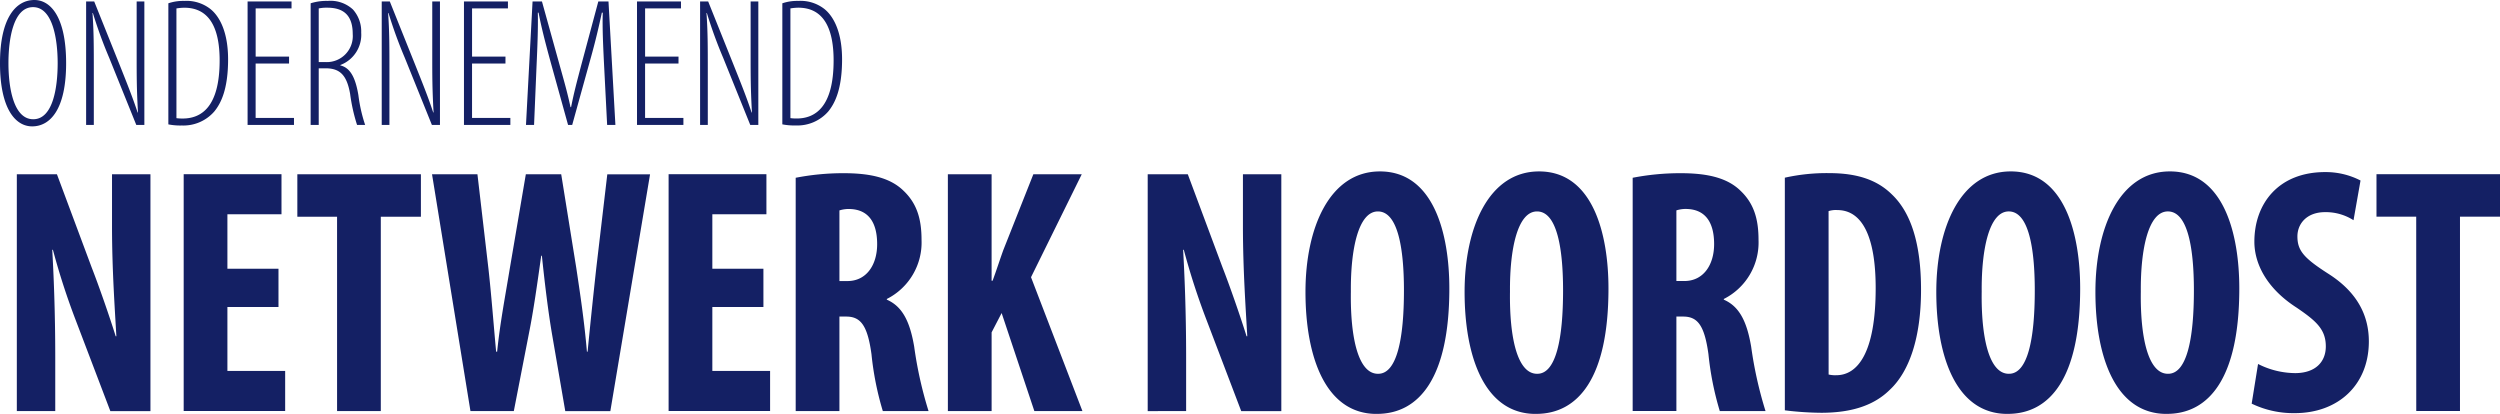 <svg xmlns="http://www.w3.org/2000/svg" xmlns:xlink="http://www.w3.org/1999/xlink" width="299.253" height="49.544" viewBox="0 0 299.253 49.544">
  <defs>
    <clipPath id="clip-path">
      <path id="Path_35" data-name="Path 35" d="M0-38.8H299.253V-88.341H0Z" transform="translate(0 88.341)" fill="none"/>
    </clipPath>
  </defs>
  <g id="Group_67" data-name="Group 67" transform="translate(0 88.341)">
    <g id="Group_69" data-name="Group 69" transform="translate(0 -88.341)" clip-path="url(#clip-path)">
      <g id="Group_67-2" data-name="Group 67" transform="translate(2.02 20.521)">
        <path id="Path_33" data-name="Path 33" d="M-3.6-22.464v-6.393c0-5.678-.2-10.053-.359-12.913h.08a83.806,83.806,0,0,0,2.757,8.5l4.116,10.81h4.8v-28.35h-4.6v6.267c0,5.216.36,10.179.52,13.123h-.08c-.759-2.44-2.038-6.1-2.877-8.244L-3.4-50.813h-4.8v28.35ZM23.121-39.5H17.007v-6.52h6.474v-4.8H11.773v28.35H23.92v-4.8H17.007v-7.655h6.114Zm7.013,17.035h5.235v-23.26h4.8v-5.09H25.378v5.09h4.755Zm21.157,0,1.8-9.254c.56-2.776,1-5.931,1.479-9.338h.08c.359,3.449.759,6.688,1.2,9.3l1.6,9.3h5.394l4.755-28.35H62.48L61.161-39.583c-.359,3.281-.679,6.309-1.039,10.011h-.08c-.32-3.7-.8-6.856-1.279-10.053l-1.8-11.189H52.729L50.811-39.541c-.559,3.407-1.159,6.478-1.518,9.969h-.12c-.32-3.449-.56-6.688-.919-9.927L46.936-50.813H41.5l4.6,28.35ZM81.167-39.5H75.054v-6.52h6.473v-4.8H69.819v28.35H81.967v-4.8H75.054v-7.655h6.114Zm3.864,17.035h5.235V-33.778h.8c1.718,0,2.557,1.009,3.037,4.5a35.885,35.885,0,0,0,1.358,6.814h5.474a47.644,47.644,0,0,1-1.718-7.7C98.7-33.231,97.778-35,95.94-35.8v-.084a7.567,7.567,0,0,0,4.156-7.066c0-2.44-.519-4.332-2.158-5.889-1.718-1.682-4.316-2.1-7.193-2.1a29.761,29.761,0,0,0-5.714.547Zm5.235-24.018a3.654,3.654,0,0,1,1.279-.168c2.317.084,3.237,1.767,3.237,4.206,0,2.482-1.279,4.417-3.556,4.417h-.959Zm12.982,24.018h5.235v-9.422l1.2-2.313L113.6-22.464h5.754L113.2-38.489l6.074-12.324h-5.794l-3.6,9.085c-.439,1.22-.839,2.482-1.279,3.659h-.119V-50.813h-5.235Zm28.519,0v-6.393c0-5.678-.2-10.053-.359-12.913h.08a83.666,83.666,0,0,0,2.758,8.5l4.115,10.81h4.8v-28.35h-4.595v6.267c0,5.216.36,10.179.519,13.123H139c-.759-2.44-2.037-6.1-2.877-8.244l-4.156-11.146h-4.8v28.35Zm22.836.336c5.075,0,8.671-4.332,8.671-15.016,0-6.478-1.838-14.007-8.311-14.007-5.994,0-8.91,6.688-8.91,14.427,0,7.782,2.4,14.6,8.511,14.6Zm.12-4.8c-2.318,0-3.317-4.206-3.237-9.843-.04-5.132.919-9.59,3.237-9.59,2.4,0,3.117,4.459,3.117,9.464,0,5.763-.839,9.969-3.077,9.969Zm18.927,4.8c5.075,0,8.672-4.332,8.672-15.016,0-6.478-1.838-14.007-8.311-14.007-5.994,0-8.911,6.688-8.911,14.427,0,7.782,2.4,14.6,8.511,14.6Zm.12-4.8c-2.317,0-3.317-4.206-3.237-9.843-.04-5.132.919-9.59,3.237-9.59,2.4,0,3.117,4.459,3.117,9.464,0,5.763-.84,9.969-3.077,9.969Zm11.448,4.459h5.234V-33.778h.8c1.718,0,2.557,1.009,3.037,4.5a35.918,35.918,0,0,0,1.359,6.814h5.474a47.69,47.69,0,0,1-1.718-7.7c-.519-3.071-1.439-4.837-3.276-5.636v-.084a7.567,7.567,0,0,0,4.156-7.066c0-2.44-.519-4.332-2.158-5.889-1.718-1.682-4.316-2.1-7.193-2.1a29.759,29.759,0,0,0-5.714.547Zm5.234-24.018a3.656,3.656,0,0,1,1.279-.168c2.318.084,3.237,1.767,3.237,4.206,0,2.482-1.279,4.417-3.557,4.417h-.959Zm12.982,23.933a37.165,37.165,0,0,0,4.355.294c3.716,0,6.354-.925,8.191-2.734,2.358-2.187,3.756-6.267,3.756-11.988,0-5.51-1.2-9.254-3.516-11.441-1.718-1.682-4.076-2.524-7.473-2.524a22.909,22.909,0,0,0-5.314.547ZM208.668-46.4a2.832,2.832,0,0,1,1.039-.126c3.157,0,4.6,3.533,4.6,9.338,0,7.824-2.2,10.431-4.715,10.431a3.406,3.406,0,0,1-.919-.084Zm21.446,24.27c5.075,0,8.671-4.332,8.671-15.016,0-6.478-1.838-14.007-8.312-14.007-5.994,0-8.91,6.688-8.91,14.427,0,7.782,2.4,14.6,8.511,14.6Zm.12-4.8c-2.318,0-3.317-4.206-3.237-9.843-.04-5.132.919-9.59,3.237-9.59,2.4,0,3.117,4.459,3.117,9.464,0,5.763-.839,9.969-3.077,9.969Zm18.927,4.8c5.075,0,8.672-4.332,8.672-15.016,0-6.478-1.838-14.007-8.312-14.007-5.994,0-8.911,6.688-8.911,14.427,0,7.782,2.4,14.6,8.511,14.6Zm.12-4.8c-2.317,0-3.317-4.206-3.237-9.843-.04-5.132.919-9.59,3.237-9.59,2.4,0,3.117,4.459,3.117,9.464,0,5.763-.84,9.969-3.077,9.969Zm10.033,3.575a11.481,11.481,0,0,0,5.155,1.136c5.234,0,8.871-3.407,8.871-8.581,0-2.986-1.279-5.847-4.875-8.118-2.877-1.851-3.676-2.734-3.676-4.459,0-1.472,1.078-2.9,3.316-2.9a6.14,6.14,0,0,1,3.4.967l.839-4.753a9.062,9.062,0,0,0-4.236-1.009c-5.594,0-8.471,3.786-8.471,8.328,0,2.566,1.4,5.552,5.075,7.908,2.278,1.556,3.477,2.566,3.477,4.627,0,1.851-1.239,3.2-3.676,3.2a9.942,9.942,0,0,1-4.436-1.094Zm19.7.883h5.234v-23.26h4.8v-5.09H274.254v5.09h4.755Z" transform="translate(8.194 51.15)" fill="#142064"/>
      </g>
      <g id="Group_68" data-name="Group 68" transform="translate(0 0)">
        <path id="Path_34" data-name="Path 34" d="M-3.222,0c-2.2,0-4.115,2.127-4.115,7.564,0,5.525,1.889,7.563,3.845,7.563,2.181,0,4.07-2.06,4.07-7.563C.578,2.017-1.288,0-3.222,0M-3.38.855c2.361,0,2.946,3.859,2.946,6.709s-.54,6.709-2.924,6.709-2.968-3.859-2.968-6.709c0-2.894.584-6.709,2.945-6.709m7.274,14.1V8.725c0-3.266,0-4.889-.158-7.169h.045A53.8,53.8,0,0,0,5.738,6.928l3.238,8.024h.967V.176H9.021V6.709c0,2.455,0,3.946.158,6.752H9.133C8.549,11.664,7.739,9.668,7,7.805L3.939.176H2.972V14.952Zm8.922-.066a7.419,7.419,0,0,0,1.619.132,4.887,4.887,0,0,0,3.89-1.688c.765-.943,1.642-2.609,1.642-6.226,0-3.223-.989-5.109-2.091-6.007A4.635,4.635,0,0,0,14.727.109a5.532,5.532,0,0,0-1.911.285Zm.967-13.878a6.282,6.282,0,0,1,.944-.087c2.833,0,4.228,2.17,4.228,6.314,0,5.613-2.226,6.95-4.429,6.95a5.218,5.218,0,0,1-.742-.044ZM27.265,6.774h-4V1.008h4.295V.176H22.3V14.952h5.554v-.833H23.262V7.608h4Zm2.583,8.177h.967V8.177h.832c1.777,0,2.541.9,2.924,3.048a21.232,21.232,0,0,0,.832,3.727h.967a18.336,18.336,0,0,1-.809-3.574C35.2,9.23,34.57,8.112,33.4,7.827V7.783A3.872,3.872,0,0,0,35.9,3.9a3.938,3.938,0,0,0-.989-2.762A3.948,3.948,0,0,0,31.894.109a6.236,6.236,0,0,0-2.046.285Zm.967-13.943A4.654,4.654,0,0,1,31.849.921c2.2,0,3.036,1.184,3.036,3.157a3.113,3.113,0,0,1-3.216,3.354h-.854Zm8.463,13.943V8.725c0-3.266,0-4.889-.157-7.169h.045a53.939,53.939,0,0,0,1.956,5.372l3.238,8.024h.967V.176h-.922V6.709c0,2.455,0,3.946.157,6.752h-.045c-.584-1.8-1.394-3.793-2.136-5.656L39.323.176h-.967V14.952ZM53.169,6.774h-4V1.008h4.295V.176H48.2V14.952h5.554v-.833H49.167V7.608h4Zm12.169,8.177h.989L65.5.176H64.282l-2.046,7.63c-.54,2.06-.877,3.31-1.214,5.021h-.068c-.359-1.688-.742-3.026-1.3-5.021L57.536.176H56.411l-.787,14.776h.967l.292-6.928c.113-2.5.2-4.691.158-6.511h.09c.338,1.776.81,3.6,1.439,5.9l2.091,7.541h.495l2.2-7.936c.585-2.082.989-3.815,1.349-5.5h.112c-.067,1.732.045,4.056.158,6.336Zm8.544-8.177h-4V1.008h4.295V.176H68.913V14.952h5.554v-.833H69.88V7.608h4Zm3.505,8.177V8.725c0-3.266,0-4.889-.157-7.169h.045a53.936,53.936,0,0,0,1.956,5.372l3.238,8.024h.967V.176h-.922V6.709c0,2.455,0,3.946.157,6.752h-.045c-.584-1.8-1.394-3.793-2.136-5.656L77.432.176h-.967V14.952Zm8.922-.066a7.413,7.413,0,0,0,1.619.132,4.889,4.889,0,0,0,3.89-1.688c.764-.943,1.642-2.609,1.642-6.226,0-3.223-.99-5.109-2.091-6.007A4.634,4.634,0,0,0,88.221.109,5.528,5.528,0,0,0,86.31.395Zm.967-13.878a6.283,6.283,0,0,1,.944-.087c2.833,0,4.227,2.17,4.227,6.314,0,5.613-2.226,6.95-4.429,6.95a5.218,5.218,0,0,1-.742-.044Z" transform="translate(7.337)" fill="#142064"/>
      </g>
    </g>
  </g>
</svg>
